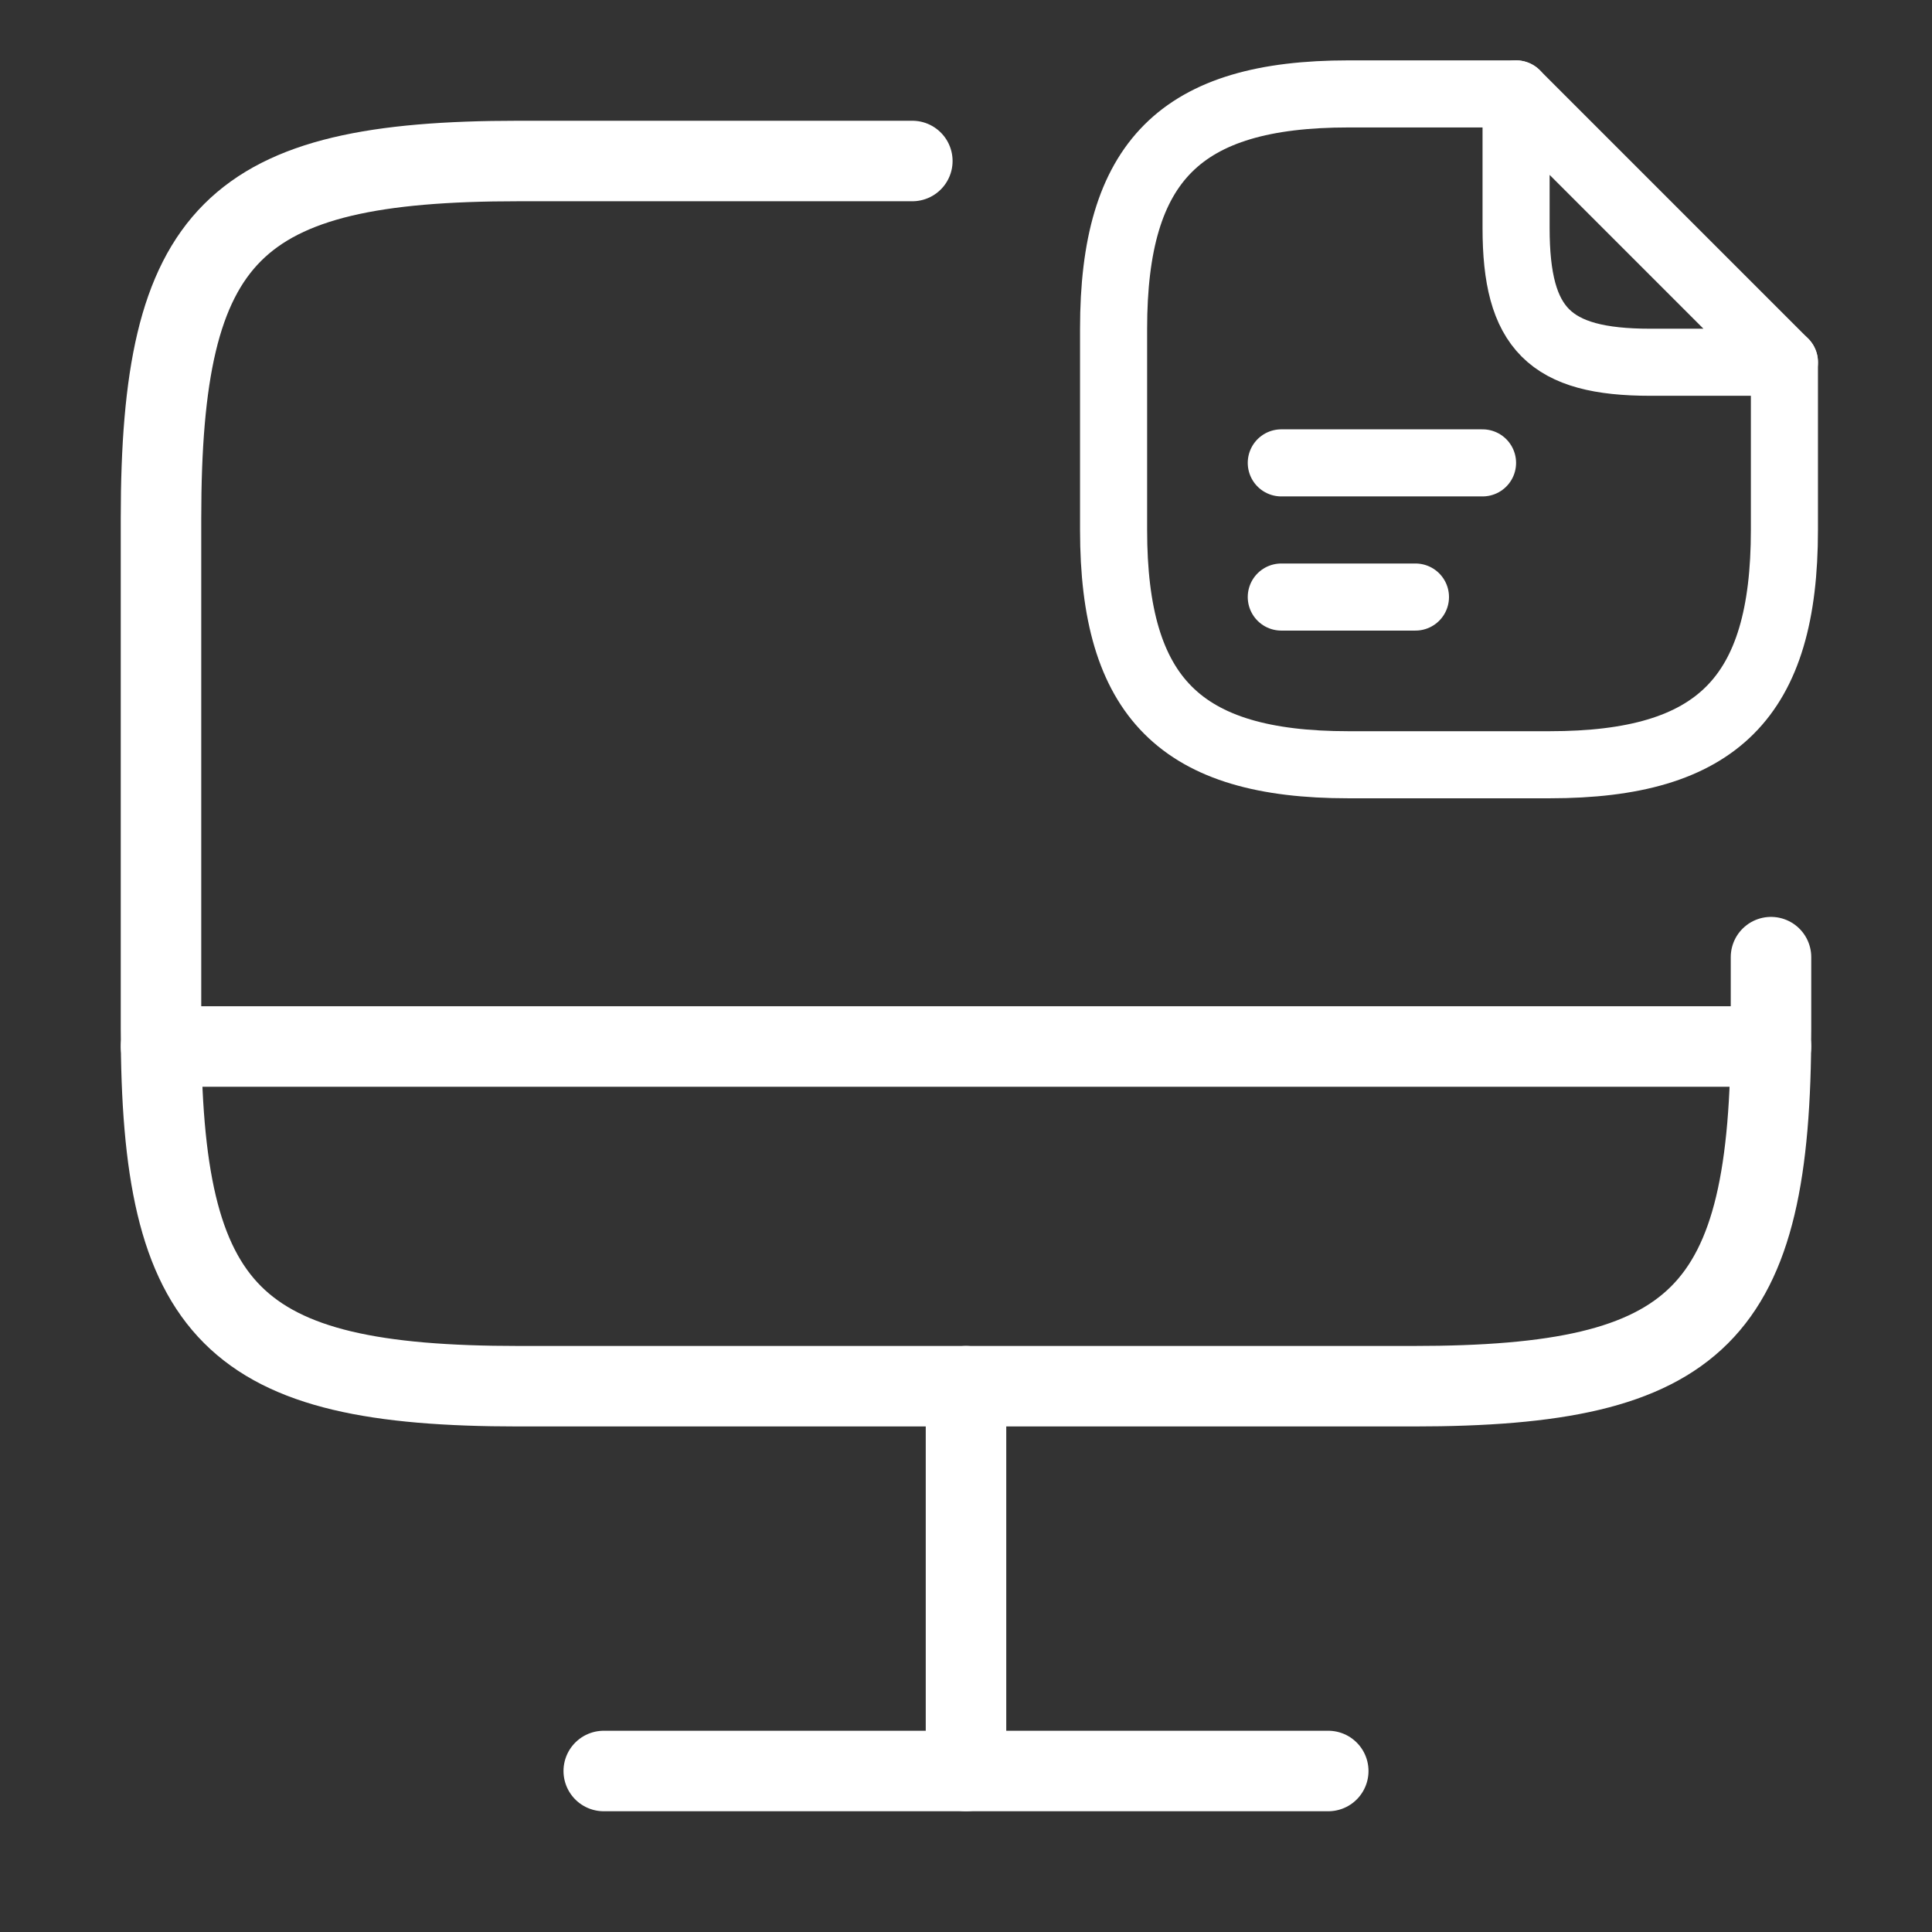 <svg width="72" height="72" viewBox="0 0 72 72" fill="none" xmlns="http://www.w3.org/2000/svg">
<rect x="0" y="0" width="72" height="72" fill="#333333" stroke="none"/>
<path d="M66.5 13.5V19.75C66.5 26 64 28.5 57.75 28.5H50.25C44 28.5 41.5 26 41.5 19.75V12.25C41.5 6 44 3.5 50.25 3.5H56.5" stroke="white" stroke-width="2.5" stroke-linecap="round" stroke-linejoin="round"/>
<path d="M66.5 13.5H61.5C57.75 13.5 56.5 12.25 56.5 8.5V3.5L66.5 13.5Z" stroke="white" stroke-width="2.5" stroke-linecap="round" stroke-linejoin="round"/>
<path d="M47.75 17.25H55.25" stroke="white" stroke-width="2.5" stroke-linecap="round" stroke-linejoin="round"/>
<path d="M47.75 22.25H52.75" stroke="white" stroke-width="2.5" stroke-linecap="round" stroke-linejoin="round"/>
<path d="M66 35.67V38.34C66 49.02 63.33 51.66 52.68 51.66H19.32C8.67 51.66 6 48.99 6 38.34V19.32C6 8.67 8.67 6 19.32 6H34" stroke="white" stroke-width="3" stroke-linecap="round" stroke-linejoin="round"/>
<path d="M36 51.66V66" stroke="white" stroke-width="3" stroke-linecap="round" stroke-linejoin="round"/>
<path d="M6 39H66" stroke="white" stroke-width="3" stroke-linecap="round" stroke-linejoin="round"/>
<path d="M22.5 66H49.5" stroke="white" stroke-width="3" stroke-linecap="round" stroke-linejoin="round"/>
</svg>
